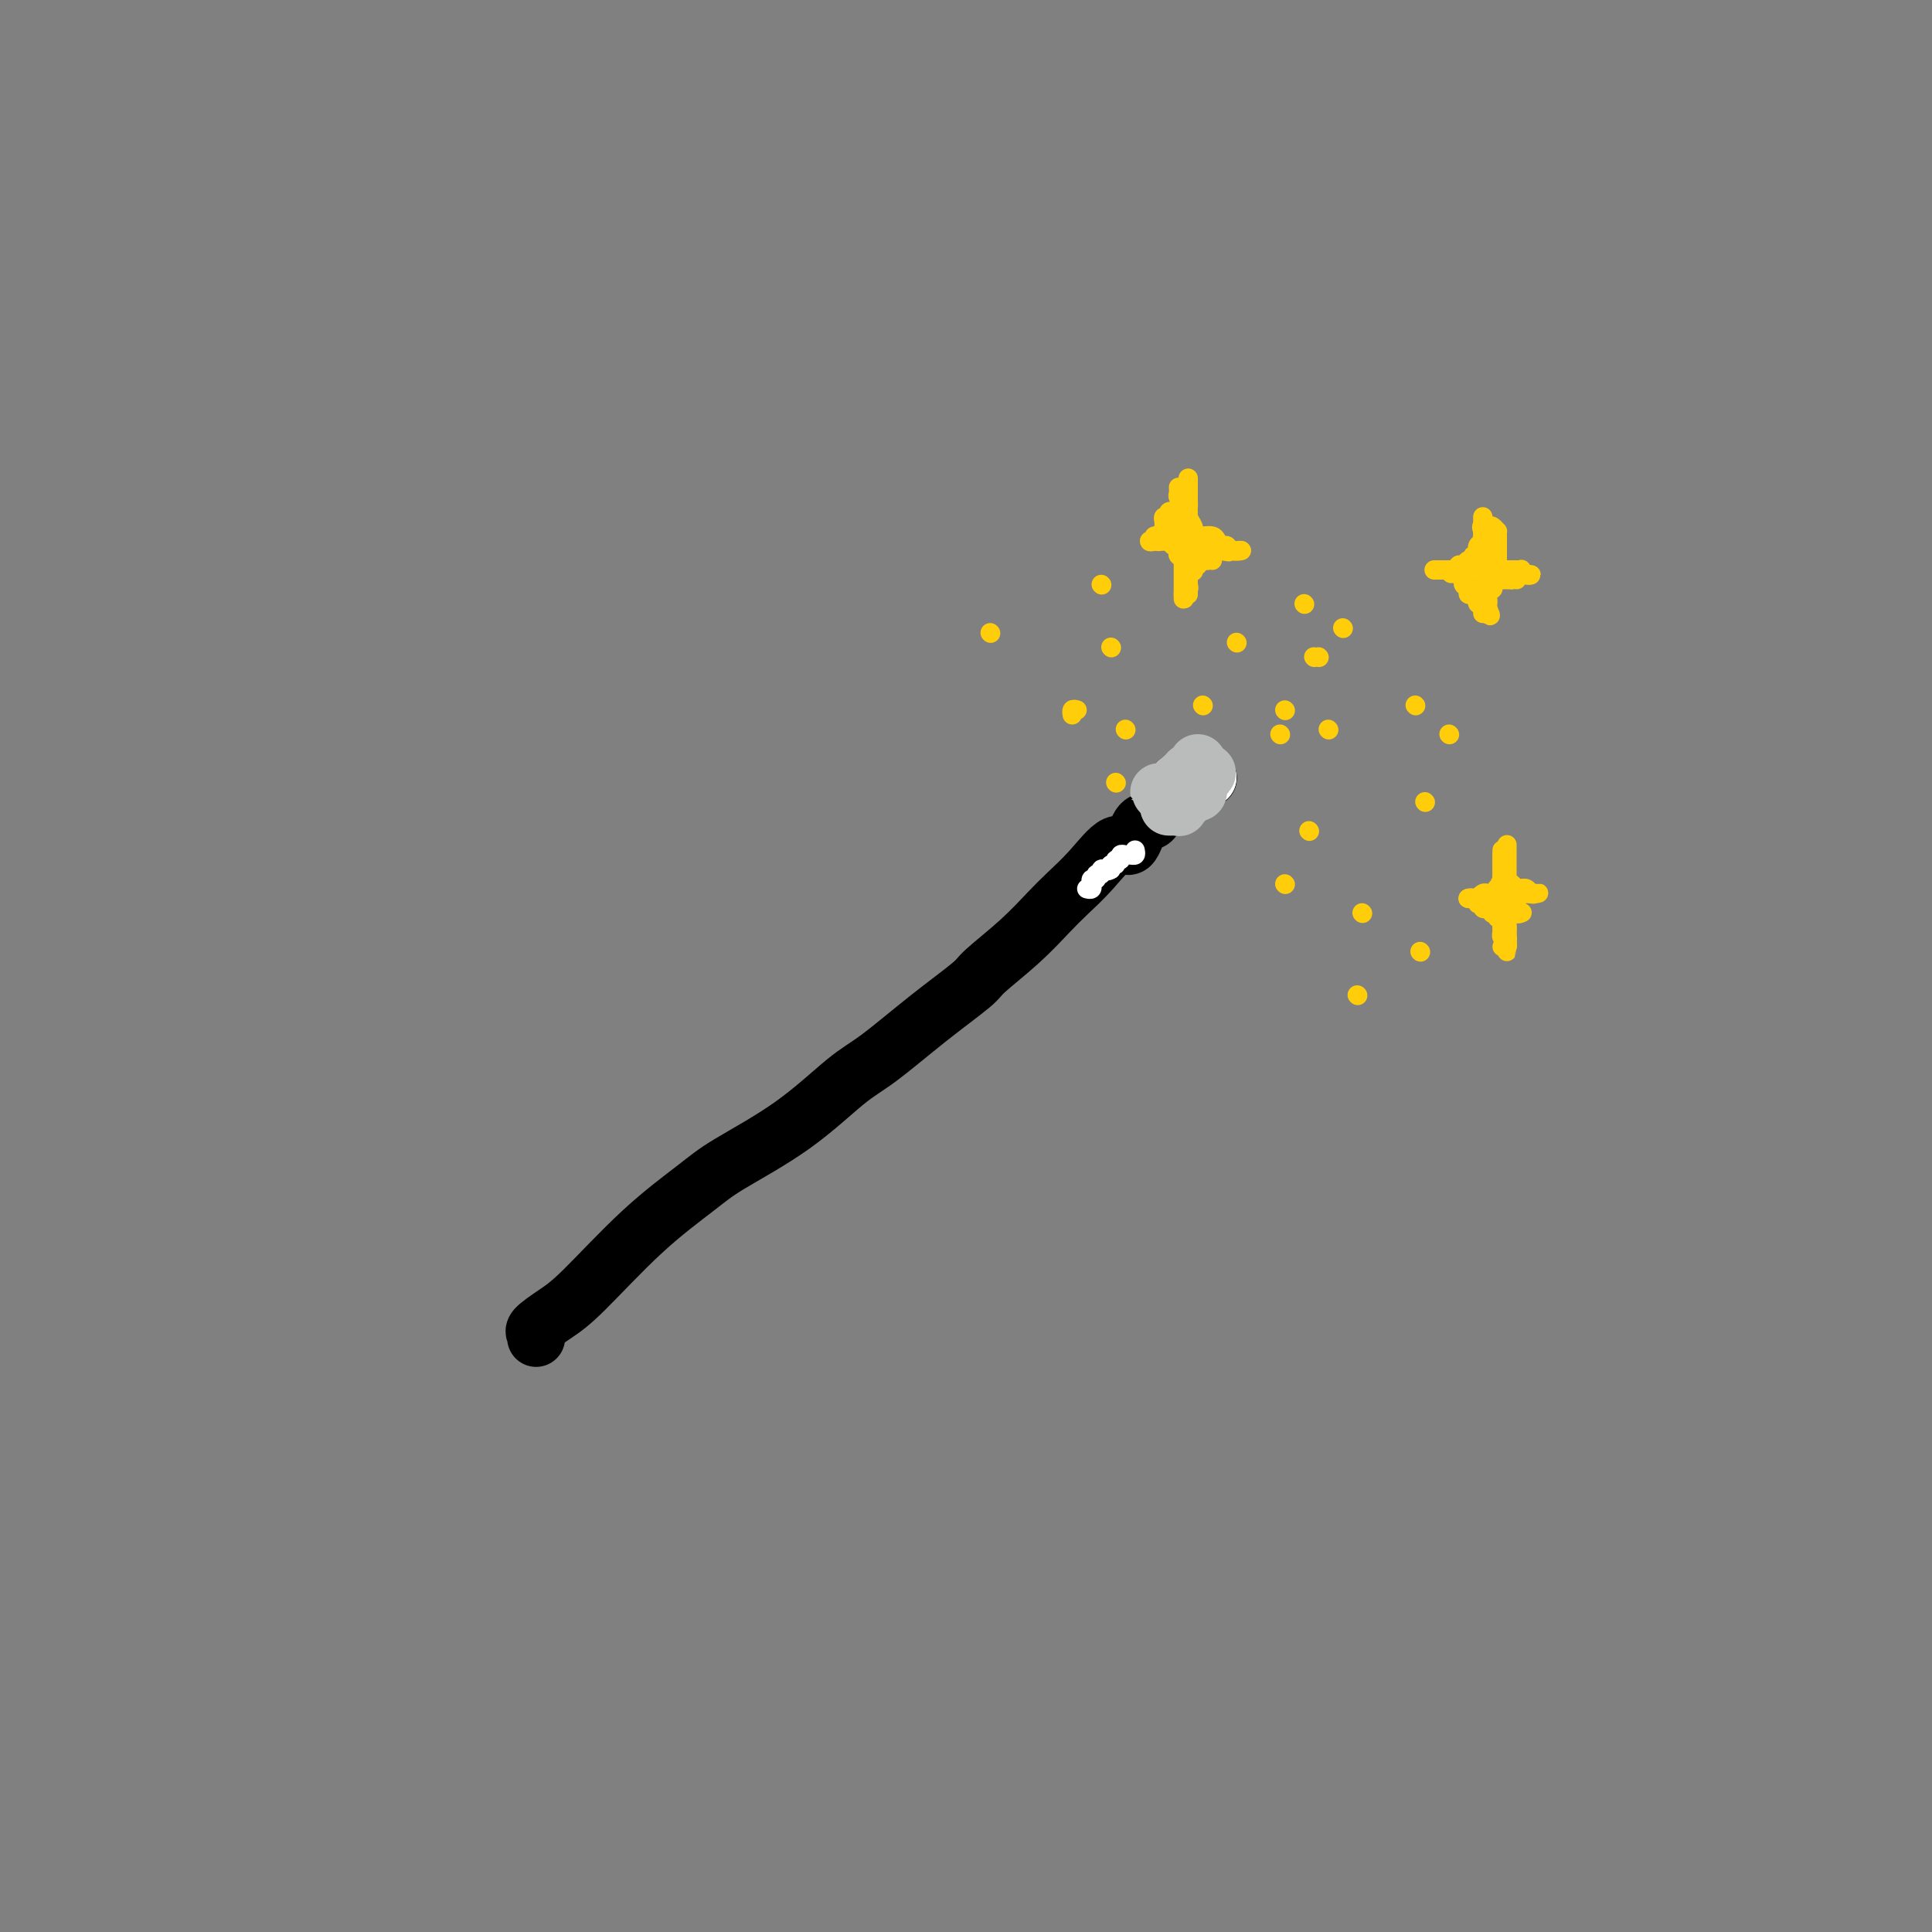 <svg viewBox='0 0 400 400' version='1.1' xmlns='http://www.w3.org/2000/svg' xmlns:xlink='http://www.w3.org/1999/xlink'><rect x="0" y="0" width="400" height="400" fill="#808080" stroke="none"/><g fill='none' stroke='#000000' stroke-width='12' stroke-linecap='round' stroke-linejoin='round'><path d='M111,277c-0.025,-0.434 -0.050,-0.868 0,-1c0.050,-0.132 0.174,0.036 0,0c-0.174,-0.036 -0.648,-0.278 0,-1c0.648,-0.722 2.417,-1.926 4,-3c1.583,-1.074 2.982,-2.019 6,-5c3.018,-2.981 7.657,-7.999 12,-12c4.343,-4.001 8.390,-6.986 11,-9c2.610,-2.014 3.782,-3.057 7,-5c3.218,-1.943 8.481,-4.786 13,-8c4.519,-3.214 8.295,-6.797 11,-9c2.705,-2.203 4.340,-3.024 7,-5c2.660,-1.976 6.347,-5.105 10,-8c3.653,-2.895 7.274,-5.554 9,-7c1.726,-1.446 1.559,-1.679 3,-3c1.441,-1.321 4.490,-3.729 7,-6c2.510,-2.271 4.483,-4.405 6,-6c1.517,-1.595 2.580,-2.652 4,-4c1.420,-1.348 3.196,-2.988 5,-5c1.804,-2.012 3.635,-4.398 5,-5c1.365,-0.602 2.264,0.579 3,0c0.736,-0.579 1.311,-2.918 2,-4c0.689,-1.082 1.493,-0.907 2,-1c0.507,-0.093 0.716,-0.455 1,-1c0.284,-0.545 0.642,-1.272 1,-2'/><path d='M240,167c6.517,-5.672 3.308,-1.352 2,0c-1.308,1.352 -0.715,-0.265 0,-1c0.715,-0.735 1.551,-0.588 2,-1c0.449,-0.412 0.512,-1.382 1,-2c0.488,-0.618 1.401,-0.884 2,-1c0.599,-0.116 0.882,-0.084 1,0c0.118,0.084 0.070,0.219 0,0c-0.070,-0.219 -0.163,-0.791 0,-1c0.163,-0.209 0.582,-0.056 1,0c0.418,0.056 0.834,0.016 1,0c0.166,-0.016 0.083,-0.008 0,0'/><path d='M250,161c0.000,0.000 0.100,0.100 0.1,0.1'/></g>
<g fill='none' stroke='#FFFFFF' stroke-width='12' stroke-linecap='round' stroke-linejoin='round'><path d='M250,161c-0.303,-0.001 -0.606,-0.001 -1,0c-0.394,0.001 -0.879,0.004 -1,0c-0.121,-0.004 0.121,-0.015 0,0c-0.121,0.015 -0.607,0.057 -1,0c-0.393,-0.057 -0.694,-0.212 -1,0c-0.306,0.212 -0.618,0.792 -1,1c-0.382,0.208 -0.834,0.045 -1,0c-0.166,-0.045 -0.044,0.029 0,0c0.044,-0.029 0.012,-0.162 0,0c-0.012,0.162 -0.003,0.618 0,1c0.003,0.382 0.002,0.691 0,1'/><path d='M244,164c-0.927,0.634 -0.246,0.721 0,1c0.246,0.279 0.055,0.752 0,1c-0.055,0.248 0.027,0.273 0,0c-0.027,-0.273 -0.161,-0.843 0,-1c0.161,-0.157 0.617,0.098 1,0c0.383,-0.098 0.691,-0.548 1,-1c0.309,-0.452 0.618,-0.905 1,-1c0.382,-0.095 0.837,0.168 1,0c0.163,-0.168 0.033,-0.767 0,-1c-0.033,-0.233 0.029,-0.101 0,0c-0.029,0.101 -0.151,0.172 0,0c0.151,-0.172 0.576,-0.586 1,-1'/><path d='M249,161c1.000,-0.467 1.000,-0.133 1,0c0.000,0.133 0.000,0.067 0,0'/></g>
<g fill='none' stroke='#BABBBB' stroke-width='12' stroke-linecap='round' stroke-linejoin='round'><path d='M242,167c0.312,0.009 0.623,0.018 1,0c0.377,-0.018 0.818,-0.061 1,0c0.182,0.061 0.105,0.228 0,0c-0.105,-0.228 -0.239,-0.849 0,-1c0.239,-0.151 0.851,0.170 1,0c0.149,-0.170 -0.167,-0.829 0,-1c0.167,-0.171 0.815,0.147 1,0c0.185,-0.147 -0.094,-0.761 0,-1c0.094,-0.239 0.561,-0.105 1,0c0.439,0.105 0.849,0.182 1,0c0.151,-0.182 0.043,-0.623 0,-1c-0.043,-0.377 -0.022,-0.688 0,-1'/><path d='M248,162c0.946,-0.708 0.311,0.021 0,0c-0.311,-0.021 -0.298,-0.791 0,-1c0.298,-0.209 0.879,0.144 1,0c0.121,-0.144 -0.220,-0.786 0,-1c0.220,-0.214 1.001,-0.001 1,0c-0.001,0.001 -0.784,-0.210 -1,0c-0.216,0.210 0.136,0.841 0,1c-0.136,0.159 -0.758,-0.153 -1,0c-0.242,0.153 -0.104,0.772 0,1c0.104,0.228 0.172,0.065 0,0c-0.172,-0.065 -0.586,-0.033 -1,0'/><path d='M247,162c-0.627,0.325 -0.694,0.139 -1,0c-0.306,-0.139 -0.852,-0.230 -1,0c-0.148,0.230 0.101,0.779 0,1c-0.101,0.221 -0.551,0.112 -1,0c-0.449,-0.112 -0.895,-0.226 -1,0c-0.105,0.226 0.133,0.792 0,1c-0.133,0.208 -0.635,0.057 -1,0c-0.365,-0.057 -0.592,-0.019 -1,0c-0.408,0.019 -0.995,0.020 -1,0c-0.005,-0.020 0.573,-0.061 1,0c0.427,0.061 0.702,0.222 1,0c0.298,-0.222 0.619,-0.829 1,-1c0.381,-0.171 0.823,0.094 1,0c0.177,-0.094 0.088,-0.547 0,-1'/><path d='M244,162c0.399,-0.327 -0.104,-0.144 0,0c0.104,0.144 0.815,0.248 1,0c0.185,-0.248 -0.157,-0.850 0,-1c0.157,-0.150 0.813,0.152 1,0c0.187,-0.152 -0.093,-0.758 0,-1c0.093,-0.242 0.561,-0.121 1,0c0.439,0.121 0.850,0.242 1,0c0.150,-0.242 0.040,-0.848 0,-1c-0.040,-0.152 -0.011,0.152 0,0c0.011,-0.152 0.003,-0.758 0,-1c-0.003,-0.242 -0.002,-0.121 0,0'/></g>
<g fill='none' stroke='#FFCD0A' stroke-width='4' stroke-linecap='round' stroke-linejoin='round'><path d='M249,146c0.000,0.000 0.100,0.100 0.1,0.1'/><path d='M266,147c0.000,0.000 0.100,0.100 0.1,0.1'/><path d='M271,172c0.000,0.000 0.100,0.100 0.1,0.1'/><path d='M266,183c0.000,0.000 0.100,0.100 0.1,0.1'/><path d='M273,136c0.000,0.000 0.100,0.100 0.1,0.1'/><path d='M272,136c0.000,0.000 0.100,0.100 0.1,0.1'/><path d='M256,133c0.000,0.000 0.100,0.100 0.1,0.1'/><path d='M228,121c0.000,0.000 0.100,0.100 0.1,0.1'/><path d='M231,162c0.000,0.000 0.100,0.100 0.1,0.1'/><path d='M233,151c0.000,0.000 0.100,0.100 0.1,0.1'/><path d='M230,134c0.000,0.000 0.100,0.100 0.1,0.1'/><path d='M223,147c-0.422,-0.111 -0.844,-0.222 -1,0c-0.156,0.222 -0.044,0.778 0,1c0.044,0.222 0.022,0.111 0,0'/><path d='M205,131c0.000,0.000 0.100,0.100 0.1,0.1'/><path d='M270,125c0.000,0.000 0.100,0.100 0.1,0.1'/><path d='M278,130c0.000,0.000 0.100,0.100 0.1,0.1'/><path d='M282,189c0.000,0.000 0.100,0.100 0.1,0.1'/><path d='M293,146c0.000,0.000 0.100,0.100 0.1,0.1'/><path d='M275,151c0.000,0.000 0.100,0.100 0.1,0.1'/><path d='M265,152c0.000,0.000 0.100,0.100 0.1,0.1'/><path d='M300,152c0.000,0.000 0.100,0.100 0.1,0.1'/><path d='M295,166c0.000,0.000 0.100,0.100 0.1,0.1'/><path d='M294,197c0.000,0.000 0.100,0.100 0.1,0.1'/><path d='M281,206c0.000,0.000 0.100,0.100 0.1,0.1'/><path d='M312,175c0.000,-0.097 0.000,-0.193 0,0c-0.000,0.193 -0.000,0.676 0,1c0.000,0.324 0.000,0.490 0,1c-0.000,0.510 -0.000,1.364 0,2c0.000,0.636 0.000,1.056 0,1c-0.000,-0.056 -0.000,-0.586 0,0c0.000,0.586 0.000,2.290 0,3c-0.000,0.710 -0.000,0.427 0,1c0.000,0.573 0.000,2.004 0,3c-0.000,0.996 -0.000,1.558 0,2c0.000,0.442 0.000,0.762 0,1c-0.000,0.238 -0.000,0.392 0,1c0.000,0.608 0.001,1.669 0,2c-0.001,0.331 -0.004,-0.069 0,0c0.004,0.069 0.015,0.607 0,1c-0.015,0.393 -0.056,0.641 0,1c0.056,0.359 0.207,0.827 0,1c-0.207,0.173 -0.774,0.049 -1,0c-0.226,-0.049 -0.113,-0.025 0,0'/><path d='M304,186c0.303,0.008 0.606,0.016 1,0c0.394,-0.016 0.879,-0.057 1,0c0.121,0.057 -0.123,0.211 0,0c0.123,-0.211 0.611,-0.789 1,-1c0.389,-0.211 0.678,-0.057 1,0c0.322,0.057 0.678,0.015 1,0c0.322,-0.015 0.611,-0.004 1,0c0.389,0.004 0.877,0.001 1,0c0.123,-0.001 -0.121,-0.000 0,0c0.121,0.000 0.606,0.000 1,0c0.394,-0.000 0.697,-0.000 1,0c0.303,0.000 0.606,0.000 1,0c0.394,-0.000 0.879,-0.000 1,0c0.121,0.000 -0.121,0.000 0,0c0.121,-0.000 0.606,-0.000 1,0c0.394,0.000 0.697,0.000 1,0'/><path d='M317,185c2.287,-0.171 1.503,-0.099 1,0c-0.503,0.099 -0.726,0.224 -1,0c-0.274,-0.224 -0.598,-0.796 -1,-1c-0.402,-0.204 -0.881,-0.041 -1,0c-0.119,0.041 0.123,-0.042 0,0c-0.123,0.042 -0.610,0.207 -1,0c-0.390,-0.207 -0.682,-0.787 -1,-1c-0.318,-0.213 -0.662,-0.061 -1,0c-0.338,0.061 -0.669,0.030 -1,0'/><path d='M311,183c-0.928,-0.260 -0.249,0.089 0,0c0.249,-0.089 0.067,-0.615 0,-1c-0.067,-0.385 -0.018,-0.628 0,-1c0.018,-0.372 0.005,-0.874 0,-1c-0.005,-0.126 -0.001,0.125 0,0c0.001,-0.125 0.000,-0.626 0,-1c-0.000,-0.374 -0.000,-0.619 0,-1c0.000,-0.381 0.000,-0.896 0,-1c-0.000,-0.104 -0.000,0.203 0,0c0.000,-0.203 0.000,-0.915 0,-1c-0.000,-0.085 -0.000,0.458 0,1'/><path d='M311,177c0.000,-0.745 0.000,0.392 0,1c-0.000,0.608 -0.000,0.688 0,1c0.000,0.312 0.000,0.857 0,1c-0.000,0.143 -0.000,-0.116 0,0c0.000,0.116 0.000,0.606 0,1c-0.000,0.394 -0.000,0.693 0,1c0.000,0.307 0.001,0.622 0,1c-0.001,0.378 -0.004,0.818 0,1c0.004,0.182 0.016,0.105 0,0c-0.016,-0.105 -0.060,-0.238 0,0c0.060,0.238 0.223,0.848 0,1c-0.223,0.152 -0.833,-0.156 -1,0c-0.167,0.156 0.109,0.774 0,1c-0.109,0.226 -0.603,0.061 -1,0c-0.397,-0.061 -0.698,-0.016 -1,0c-0.302,0.016 -0.607,0.004 -1,0c-0.393,-0.004 -0.875,-0.001 -1,0c-0.125,0.001 0.107,0.000 0,0c-0.107,-0.000 -0.554,-0.000 -1,0'/><path d='M305,186c-1.043,0.016 -1.151,0.056 -1,0c0.151,-0.056 0.562,-0.207 1,0c0.438,0.207 0.905,0.774 1,1c0.095,0.226 -0.181,0.112 0,0c0.181,-0.112 0.819,-0.222 1,0c0.181,0.222 -0.096,0.778 0,1c0.096,0.222 0.564,0.112 1,0c0.436,-0.112 0.838,-0.226 1,0c0.162,0.226 0.082,0.792 0,1c-0.082,0.208 -0.166,0.060 0,0c0.166,-0.060 0.583,-0.030 1,0'/><path d='M310,189c0.713,0.704 -0.005,0.963 0,1c0.005,0.037 0.734,-0.149 1,0c0.266,0.149 0.070,0.632 0,1c-0.070,0.368 -0.015,0.620 0,1c0.015,0.380 -0.010,0.890 0,1c0.010,0.110 0.055,-0.178 0,0c-0.055,0.178 -0.211,0.823 0,1c0.211,0.177 0.789,-0.113 1,0c0.211,0.113 0.057,0.630 0,1c-0.057,0.370 -0.015,0.594 0,1c0.015,0.406 0.004,0.993 0,1c-0.004,0.007 -0.001,-0.565 0,-1c0.001,-0.435 0.000,-0.732 0,-1c-0.000,-0.268 -0.000,-0.505 0,-1c0.000,-0.495 0.000,-1.247 0,-2'/><path d='M312,192c-0.243,-1.173 -0.850,-2.604 -1,-3c-0.150,-0.396 0.156,0.244 0,0c-0.156,-0.244 -0.775,-1.372 -1,-2c-0.225,-0.628 -0.057,-0.757 0,-1c0.057,-0.243 0.001,-0.601 0,-1c-0.001,-0.399 0.052,-0.839 0,-1c-0.052,-0.161 -0.210,-0.043 0,0c0.210,0.043 0.787,0.012 1,0c0.213,-0.012 0.061,-0.003 0,0c-0.061,0.003 -0.030,0.002 0,0'/><path d='M311,192c0.000,0.092 0.000,0.183 0,0c-0.000,-0.183 -0.001,-0.641 0,-1c0.001,-0.359 0.003,-0.618 0,-1c-0.003,-0.382 -0.012,-0.887 0,-1c0.012,-0.113 0.045,0.166 0,0c-0.045,-0.166 -0.167,-0.776 0,-1c0.167,-0.224 0.622,-0.060 1,0c0.378,0.060 0.679,0.017 1,0c0.321,-0.017 0.660,-0.009 1,0'/><path d='M314,188c0.405,-0.393 -0.083,0.625 0,1c0.083,0.375 0.738,0.107 1,0c0.262,-0.107 0.131,-0.054 0,0'/></g>
<g fill='none' stroke='#FFFFFF' stroke-width='4' stroke-linecap='round' stroke-linejoin='round'><path d='M235,176c0.092,0.425 0.183,0.850 0,1c-0.183,0.150 -0.642,0.025 -1,0c-0.358,-0.025 -0.617,0.050 -1,0c-0.383,-0.050 -0.891,-0.224 -1,0c-0.109,0.224 0.181,0.847 0,1c-0.181,0.153 -0.832,-0.165 -1,0c-0.168,0.165 0.147,0.814 0,1c-0.147,0.186 -0.756,-0.090 -1,0c-0.244,0.090 -0.122,0.545 0,1'/><path d='M230,180c-1.018,0.614 -1.061,0.149 -1,0c0.061,-0.149 0.228,0.017 0,0c-0.228,-0.017 -0.849,-0.216 -1,0c-0.151,0.216 0.170,0.846 0,1c-0.170,0.154 -0.830,-0.170 -1,0c-0.170,0.170 0.152,0.834 0,1c-0.152,0.166 -0.776,-0.166 -1,0c-0.224,0.166 -0.046,0.829 0,1c0.046,0.171 -0.039,-0.150 0,0c0.039,0.150 0.203,0.771 0,1c-0.203,0.229 -0.772,0.065 -1,0c-0.228,-0.065 -0.114,-0.033 0,0'/></g>
<g fill='none' stroke='#FFCD0A' stroke-width='4' stroke-linecap='round' stroke-linejoin='round'><path d='M246,99c0.000,0.325 0.000,0.650 0,1c-0.000,0.350 -0.001,0.727 0,1c0.001,0.273 0.004,0.444 0,1c-0.004,0.556 -0.015,1.499 0,2c0.015,0.501 0.057,0.562 0,1c-0.057,0.438 -0.211,1.253 0,2c0.211,0.747 0.788,1.427 1,2c0.212,0.573 0.058,1.039 0,2c-0.058,0.961 -0.019,2.417 0,3c0.019,0.583 0.019,0.292 0,1c-0.019,0.708 -0.058,2.413 0,3c0.058,0.587 0.212,0.056 0,0c-0.212,-0.056 -0.789,0.363 -1,1c-0.211,0.637 -0.057,1.491 0,2c0.057,0.509 0.015,0.672 0,1c-0.015,0.328 -0.004,0.819 0,1c0.004,0.181 0.001,0.052 0,0c-0.001,-0.052 -0.001,-0.026 0,0'/><path d='M239,111c0.408,-0.111 0.816,-0.222 1,0c0.184,0.222 0.144,0.776 0,1c-0.144,0.224 -0.393,0.116 0,0c0.393,-0.116 1.429,-0.241 2,0c0.571,0.241 0.678,0.849 1,1c0.322,0.151 0.860,-0.156 1,0c0.140,0.156 -0.116,0.774 0,1c0.116,0.226 0.605,0.061 1,0c0.395,-0.061 0.697,-0.016 1,0c0.303,0.016 0.606,0.004 1,0c0.394,-0.004 0.879,-0.001 1,0c0.121,0.001 -0.123,0.000 0,0c0.123,-0.000 0.611,-0.000 1,0c0.389,0.000 0.679,0.000 1,0c0.321,-0.000 0.674,-0.000 1,0c0.326,0.000 0.626,0.000 1,0c0.374,-0.000 0.821,-0.000 1,0c0.179,0.000 0.089,0.000 0,0'/><path d='M253,114c2.341,0.464 1.195,0.126 1,0c-0.195,-0.126 0.561,-0.038 1,0c0.439,0.038 0.559,0.025 1,0c0.441,-0.025 1.201,-0.062 1,0c-0.201,0.062 -1.362,0.223 -2,0c-0.638,-0.223 -0.752,-0.830 -1,-1c-0.248,-0.170 -0.630,0.098 -1,0c-0.370,-0.098 -0.729,-0.562 -1,-1c-0.271,-0.438 -0.454,-0.849 -1,-1c-0.546,-0.151 -1.456,-0.040 -2,0c-0.544,0.040 -0.723,0.011 -1,0c-0.277,-0.011 -0.651,-0.003 -1,0c-0.349,0.003 -0.671,0.001 -1,0c-0.329,-0.001 -0.664,-0.000 -1,0'/><path d='M245,111c-1.879,-0.465 -1.078,-0.127 -1,0c0.078,0.127 -0.568,0.044 -1,0c-0.432,-0.044 -0.652,-0.050 -1,0c-0.348,0.050 -0.825,0.154 -1,0c-0.175,-0.154 -0.048,-0.567 0,-1c0.048,-0.433 0.017,-0.885 0,-1c-0.017,-0.115 -0.020,0.109 0,0c0.020,-0.109 0.062,-0.551 0,-1c-0.062,-0.449 -0.226,-0.905 0,-1c0.226,-0.095 0.844,0.170 1,0c0.156,-0.170 -0.150,-0.777 0,-1c0.150,-0.223 0.757,-0.064 1,0c0.243,0.064 0.121,0.032 0,0'/><path d='M244,101c-0.008,-0.087 -0.016,-0.174 0,0c0.016,0.174 0.057,0.610 0,1c-0.057,0.390 -0.211,0.734 0,1c0.211,0.266 0.788,0.453 1,1c0.212,0.547 0.058,1.453 0,2c-0.058,0.547 -0.019,0.734 0,1c0.019,0.266 0.019,0.610 0,1c-0.019,0.390 -0.058,0.827 0,1c0.058,0.173 0.211,0.084 0,0c-0.211,-0.084 -0.788,-0.162 -1,0c-0.212,0.162 -0.060,0.565 0,1c0.060,0.435 0.027,0.901 0,1c-0.027,0.099 -0.048,-0.170 0,0c0.048,0.170 0.167,0.778 0,1c-0.167,0.222 -0.618,0.060 -1,0c-0.382,-0.060 -0.693,-0.016 -1,0c-0.307,0.016 -0.608,0.004 -1,0c-0.392,-0.004 -0.875,-0.001 -1,0c-0.125,0.001 0.107,0.000 0,0c-0.107,-0.000 -0.554,-0.000 -1,0'/><path d='M239,112c-1.000,0.311 -1.000,0.089 -1,0c0.000,-0.089 0.000,-0.044 0,0'/><path d='M241,112c0.340,-0.121 0.679,-0.242 1,0c0.321,0.242 0.622,0.848 1,1c0.378,0.152 0.832,-0.152 1,0c0.168,0.152 0.049,0.758 0,1c-0.049,0.242 -0.027,0.121 0,0c0.027,-0.121 0.060,-0.240 0,0c-0.060,0.240 -0.212,0.839 0,1c0.212,0.161 0.789,-0.116 1,0c0.211,0.116 0.057,0.626 0,1c-0.057,0.374 -0.015,0.611 0,1c0.015,0.389 0.004,0.930 0,1c-0.004,0.070 -0.001,-0.331 0,0c0.001,0.331 0.000,1.394 0,2c-0.000,0.606 -0.000,0.755 0,1c0.000,0.245 0.000,0.585 0,1c-0.000,0.415 -0.000,0.905 0,1c0.000,0.095 0.000,-0.205 0,0c-0.000,0.205 -0.000,0.916 0,1c0.000,0.084 0.000,-0.458 0,-1'/><path d='M245,123c0.558,1.754 -0.048,0.638 0,0c0.048,-0.638 0.749,-0.798 1,-1c0.251,-0.202 0.054,-0.445 0,-1c-0.054,-0.555 0.037,-1.421 0,-2c-0.037,-0.579 -0.202,-0.872 0,-1c0.202,-0.128 0.772,-0.091 1,0c0.228,0.091 0.113,0.235 0,0c-0.113,-0.235 -0.223,-0.847 0,-1c0.223,-0.153 0.781,0.155 1,0c0.219,-0.155 0.100,-0.774 0,-1c-0.100,-0.226 -0.181,-0.061 0,0c0.181,0.061 0.623,0.017 1,0c0.377,-0.017 0.688,-0.009 1,0'/><path d='M250,116c1.000,-1.024 1.000,-0.083 1,0c-0.000,0.083 0.000,-0.690 0,-1c0.000,-0.310 0.000,-0.155 0,0'/><path d='M246,107c-0.453,0.121 -0.906,0.243 -1,0c-0.094,-0.243 0.170,-0.849 0,-1c-0.170,-0.151 -0.774,0.155 -1,0c-0.226,-0.155 -0.076,-0.770 0,-1c0.076,-0.230 0.077,-0.076 0,0c-0.077,0.076 -0.230,0.073 0,0c0.230,-0.073 0.845,-0.215 1,0c0.155,0.215 -0.151,0.789 0,1c0.151,0.211 0.757,0.060 1,0c0.243,-0.060 0.121,-0.030 0,0'/><path d='M307,107c0.000,0.328 0.000,0.655 0,1c0.000,0.345 0.000,0.706 0,1c0.000,0.294 0.000,0.519 0,1c0.000,0.481 0.000,1.218 0,2c-0.000,0.782 0.000,1.609 0,2c0.000,0.391 0.000,0.347 0,1c0.000,0.653 0.000,2.003 0,3c0.000,0.997 0.000,1.642 0,2c0.000,0.358 -0.000,0.428 0,1c0.000,0.572 0.000,1.646 0,2c0.000,0.354 0.000,-0.010 0,0c0.000,0.010 0.000,0.395 0,1c0.000,0.605 0.000,1.430 0,2c0.000,0.570 -0.000,0.884 0,1c0.000,0.116 0.000,0.033 0,0c0.000,-0.033 0.000,-0.017 0,0'/><path d='M297,118c0.024,0.000 0.048,0.000 0,0c-0.048,0.000 -0.168,-0.000 0,0c0.168,0.000 0.623,-0.000 1,0c0.377,0.000 0.674,0.000 1,0c0.326,0.000 0.680,0.000 1,0c0.320,0.000 0.607,0.000 1,0c0.393,-0.000 0.893,0.000 1,0c0.107,0.000 -0.179,0.000 0,0c0.179,0.000 0.822,0.000 1,0c0.178,0.000 -0.111,0.000 0,0c0.111,0.000 0.621,0.000 1,0c0.379,0.000 0.626,0.000 1,0c0.374,0.000 0.874,0.000 1,0c0.126,-0.000 -0.121,-0.000 0,0c0.121,0.000 0.609,0.000 1,0c0.391,0.000 0.683,-0.000 1,0c0.317,0.000 0.658,0.000 1,0'/><path d='M309,118c2.020,-0.000 1.070,-0.000 1,0c-0.070,0.000 0.742,0.000 1,0c0.258,-0.000 -0.037,-0.001 0,0c0.037,0.001 0.405,0.004 1,0c0.595,-0.004 1.418,-0.015 2,0c0.582,0.015 0.924,0.057 1,0c0.076,-0.057 -0.113,-0.211 0,0c0.113,0.211 0.528,0.789 1,1c0.472,0.211 1.000,0.057 1,0c-0.000,-0.057 -0.528,-0.015 -1,0c-0.472,0.015 -0.887,0.004 -1,0c-0.113,-0.004 0.075,-0.001 0,0c-0.075,0.001 -0.412,0.000 -1,0c-0.588,-0.000 -1.428,-0.000 -2,0c-0.572,0.000 -0.878,0.000 -1,0c-0.122,-0.000 -0.061,-0.000 0,0'/><path d='M311,119c-0.845,-0.085 -0.959,-0.796 -1,-1c-0.041,-0.204 -0.011,0.099 0,0c0.011,-0.099 0.003,-0.600 0,-1c-0.003,-0.400 -0.001,-0.699 0,-1c0.001,-0.301 0.000,-0.606 0,-1c-0.000,-0.394 -0.000,-0.879 0,-1c0.000,-0.121 0.000,0.122 0,0c-0.000,-0.122 -0.000,-0.610 0,-1c0.000,-0.390 0.000,-0.683 0,-1c-0.000,-0.317 -0.000,-0.659 0,-1'/><path d='M310,111c-0.107,-1.404 0.126,-0.912 0,-1c-0.126,-0.088 -0.611,-0.754 -1,-1c-0.389,-0.246 -0.683,-0.070 -1,0c-0.317,0.070 -0.659,0.035 -1,0'/><path d='M307,109c-0.460,-0.130 -0.109,0.543 0,1c0.109,0.457 -0.024,0.696 0,1c0.024,0.304 0.204,0.674 0,1c-0.204,0.326 -0.791,0.608 -1,1c-0.209,0.392 -0.041,0.894 0,1c0.041,0.106 -0.045,-0.183 0,0c0.045,0.183 0.219,0.838 0,1c-0.219,0.162 -0.833,-0.168 -1,0c-0.167,0.168 0.114,0.833 0,1c-0.114,0.167 -0.622,-0.166 -1,0c-0.378,0.166 -0.628,0.829 -1,1c-0.372,0.171 -0.868,-0.150 -1,0c-0.132,0.150 0.099,0.772 0,1c-0.099,0.228 -0.527,0.061 -1,0c-0.473,-0.061 -0.992,-0.018 -1,0c-0.008,0.018 0.496,0.009 1,0'/><path d='M301,118c-0.994,1.405 -0.478,0.418 0,0c0.478,-0.418 0.917,-0.267 1,0c0.083,0.267 -0.189,0.650 0,1c0.189,0.350 0.838,0.668 1,1c0.162,0.332 -0.163,0.678 0,1c0.163,0.322 0.814,0.621 1,1c0.186,0.379 -0.094,0.838 0,1c0.094,0.162 0.561,0.028 1,0c0.439,-0.028 0.849,0.049 1,0c0.151,-0.049 0.045,-0.224 0,0c-0.045,0.224 -0.027,0.849 0,1c0.027,0.151 0.064,-0.171 0,0c-0.064,0.171 -0.227,0.834 0,1c0.227,0.166 0.846,-0.166 1,0c0.154,0.166 -0.155,0.829 0,1c0.155,0.171 0.773,-0.150 1,0c0.227,0.150 0.061,0.771 0,1c-0.061,0.229 -0.017,0.065 0,0c0.017,-0.065 0.009,-0.033 0,0'/><path d='M308,127c1.083,1.215 0.290,-0.248 0,-1c-0.290,-0.752 -0.079,-0.794 0,-1c0.079,-0.206 0.025,-0.576 0,-1c-0.025,-0.424 -0.021,-0.901 0,-1c0.021,-0.099 0.057,0.180 0,0c-0.057,-0.180 -0.209,-0.819 0,-1c0.209,-0.181 0.778,0.095 1,0c0.222,-0.095 0.097,-0.561 0,-1c-0.097,-0.439 -0.167,-0.850 0,-1c0.167,-0.150 0.570,-0.040 1,0c0.430,0.040 0.889,0.011 1,0c0.111,-0.011 -0.124,-0.003 0,0c0.124,0.003 0.607,0.001 1,0c0.393,-0.001 0.697,-0.000 1,0'/><path d='M313,120c0.844,-0.156 0.956,-0.044 1,0c0.044,0.044 0.022,0.022 0,0'/></g>
</svg>